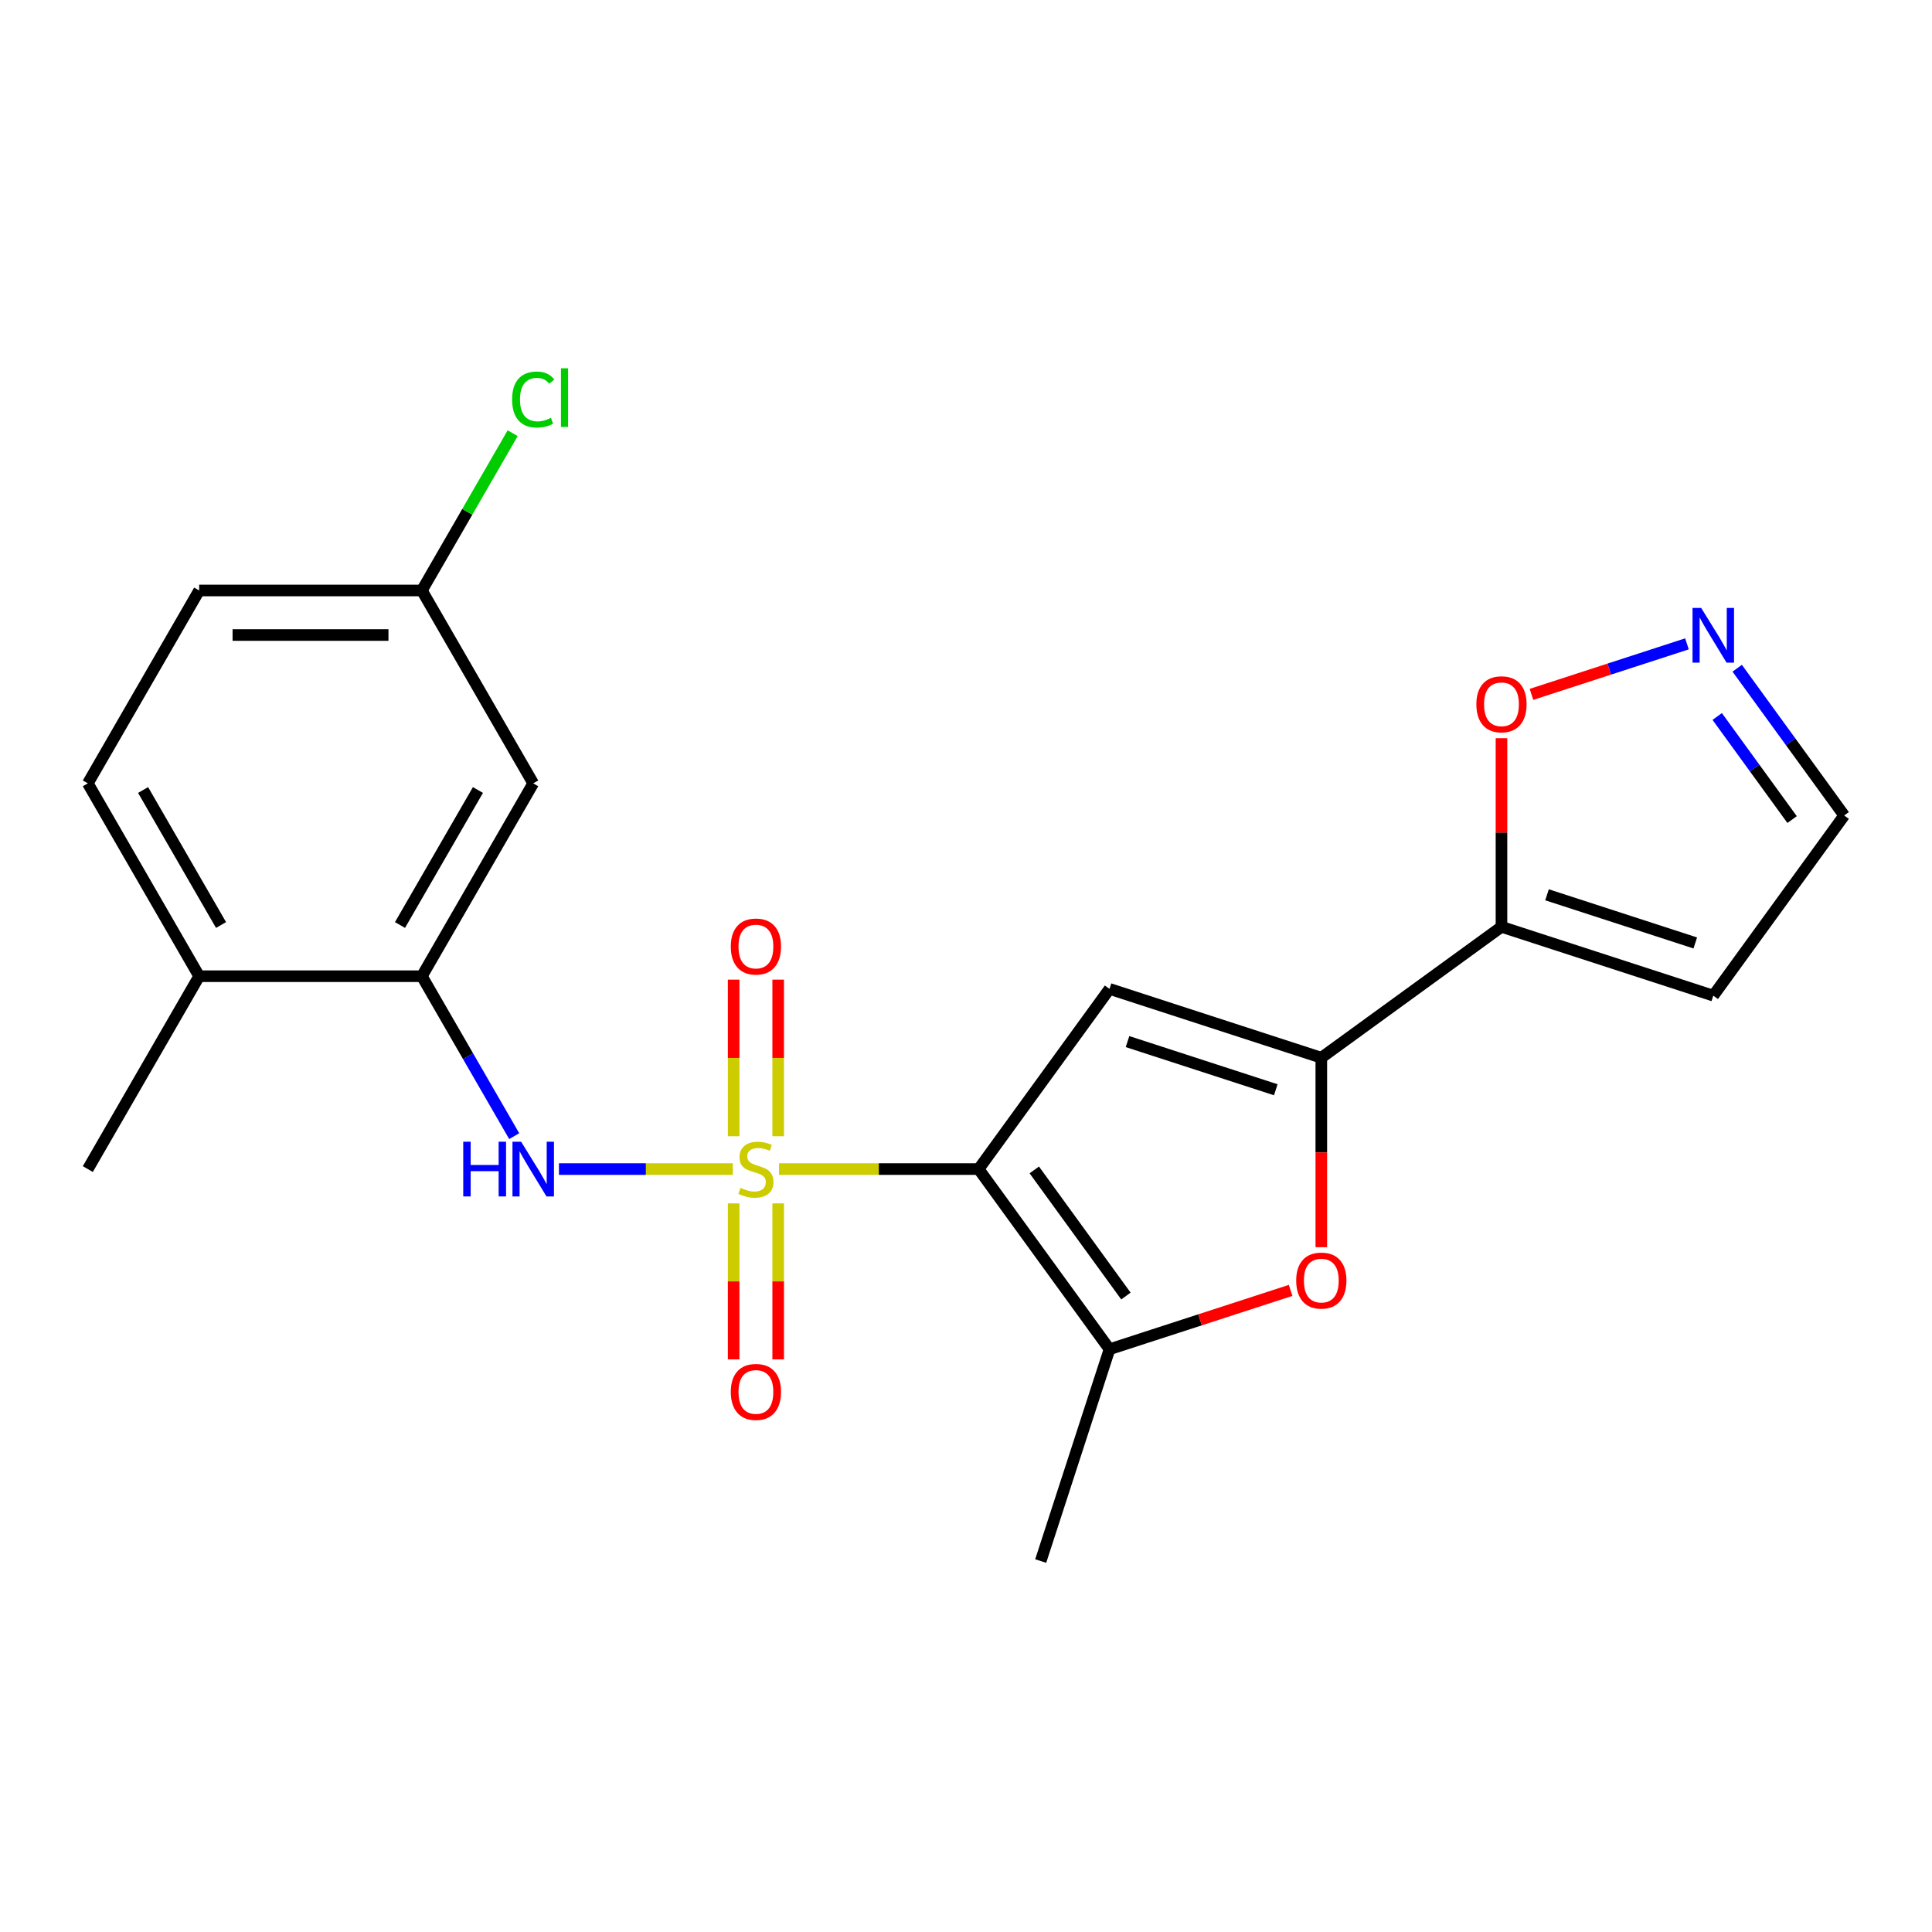 <?xml version='1.0' encoding='iso-8859-1'?>
<svg version='1.1' baseProfile='full'
              xmlns='http://www.w3.org/2000/svg'
                      xmlns:rdkit='http://www.rdkit.org/xml'
                      xmlns:xlink='http://www.w3.org/1999/xlink'
                  xml:space='preserve'
width='1000px' height='1000px' viewBox='0 0 1000 1000'>
<!-- END OF HEADER -->
<rect style='opacity:1.0;fill:#FFFFFF;stroke:none' width='1000' height='1000' x='0' y='0'> </rect>
<path class='bond-0' d='M 403.223,605.111 L 454.876,605.111' style='fill:none;fill-rule:evenodd;stroke:#CCCC00;stroke-width:6px;stroke-linecap:butt;stroke-linejoin:miter;stroke-opacity:1' />
<path class='bond-0' d='M 454.876,605.111 L 506.53,605.111' style='fill:none;fill-rule:evenodd;stroke:#000000;stroke-width:6px;stroke-linecap:butt;stroke-linejoin:miter;stroke-opacity:1' />
<path class='bond-5' d='M 379.299,605.111 L 334.307,605.111' style='fill:none;fill-rule:evenodd;stroke:#CCCC00;stroke-width:6px;stroke-linecap:butt;stroke-linejoin:miter;stroke-opacity:1' />
<path class='bond-5' d='M 334.307,605.111 L 289.315,605.111' style='fill:none;fill-rule:evenodd;stroke:#0000FF;stroke-width:6px;stroke-linecap:butt;stroke-linejoin:miter;stroke-opacity:1' />
<path class='bond-10' d='M 402.788,588.109 L 402.788,547.584' style='fill:none;fill-rule:evenodd;stroke:#CCCC00;stroke-width:6px;stroke-linecap:butt;stroke-linejoin:miter;stroke-opacity:1' />
<path class='bond-10' d='M 402.788,547.584 L 402.788,507.059' style='fill:none;fill-rule:evenodd;stroke:#FF0000;stroke-width:6px;stroke-linecap:butt;stroke-linejoin:miter;stroke-opacity:1' />
<path class='bond-10' d='M 379.734,588.109 L 379.734,547.584' style='fill:none;fill-rule:evenodd;stroke:#CCCC00;stroke-width:6px;stroke-linecap:butt;stroke-linejoin:miter;stroke-opacity:1' />
<path class='bond-10' d='M 379.734,547.584 L 379.734,507.059' style='fill:none;fill-rule:evenodd;stroke:#FF0000;stroke-width:6px;stroke-linecap:butt;stroke-linejoin:miter;stroke-opacity:1' />
<path class='bond-11' d='M 379.734,622.872 L 379.734,663.247' style='fill:none;fill-rule:evenodd;stroke:#CCCC00;stroke-width:6px;stroke-linecap:butt;stroke-linejoin:miter;stroke-opacity:1' />
<path class='bond-11' d='M 379.734,663.247 L 379.734,703.622' style='fill:none;fill-rule:evenodd;stroke:#FF0000;stroke-width:6px;stroke-linecap:butt;stroke-linejoin:miter;stroke-opacity:1' />
<path class='bond-11' d='M 402.788,622.872 L 402.788,663.247' style='fill:none;fill-rule:evenodd;stroke:#CCCC00;stroke-width:6px;stroke-linecap:butt;stroke-linejoin:miter;stroke-opacity:1' />
<path class='bond-11' d='M 402.788,663.247 L 402.788,703.622' style='fill:none;fill-rule:evenodd;stroke:#FF0000;stroke-width:6px;stroke-linecap:butt;stroke-linejoin:miter;stroke-opacity:1' />
<path class='bond-1' d='M 506.53,605.111 L 574.283,511.856' style='fill:none;fill-rule:evenodd;stroke:#000000;stroke-width:6px;stroke-linecap:butt;stroke-linejoin:miter;stroke-opacity:1' />
<path class='bond-3' d='M 506.53,605.111 L 574.283,698.365' style='fill:none;fill-rule:evenodd;stroke:#000000;stroke-width:6px;stroke-linecap:butt;stroke-linejoin:miter;stroke-opacity:1' />
<path class='bond-3' d='M 535.344,605.548 L 582.771,670.826' style='fill:none;fill-rule:evenodd;stroke:#000000;stroke-width:6px;stroke-linecap:butt;stroke-linejoin:miter;stroke-opacity:1' />
<path class='bond-2' d='M 574.283,511.856 L 683.91,547.476' style='fill:none;fill-rule:evenodd;stroke:#000000;stroke-width:6px;stroke-linecap:butt;stroke-linejoin:miter;stroke-opacity:1' />
<path class='bond-2' d='M 583.603,539.125 L 660.342,564.059' style='fill:none;fill-rule:evenodd;stroke:#000000;stroke-width:6px;stroke-linecap:butt;stroke-linejoin:miter;stroke-opacity:1' />
<path class='bond-6' d='M 683.91,547.476 L 777.165,479.723' style='fill:none;fill-rule:evenodd;stroke:#000000;stroke-width:6px;stroke-linecap:butt;stroke-linejoin:miter;stroke-opacity:1' />
<path class='bond-22' d='M 683.91,547.476 L 683.91,596.51' style='fill:none;fill-rule:evenodd;stroke:#000000;stroke-width:6px;stroke-linecap:butt;stroke-linejoin:miter;stroke-opacity:1' />
<path class='bond-22' d='M 683.91,596.51 L 683.91,645.543' style='fill:none;fill-rule:evenodd;stroke:#FF0000;stroke-width:6px;stroke-linecap:butt;stroke-linejoin:miter;stroke-opacity:1' />
<path class='bond-4' d='M 574.283,698.365 L 621.156,683.135' style='fill:none;fill-rule:evenodd;stroke:#000000;stroke-width:6px;stroke-linecap:butt;stroke-linejoin:miter;stroke-opacity:1' />
<path class='bond-4' d='M 621.156,683.135 L 668.029,667.905' style='fill:none;fill-rule:evenodd;stroke:#FF0000;stroke-width:6px;stroke-linecap:butt;stroke-linejoin:miter;stroke-opacity:1' />
<path class='bond-20' d='M 574.283,698.365 L 538.663,807.992' style='fill:none;fill-rule:evenodd;stroke:#000000;stroke-width:6px;stroke-linecap:butt;stroke-linejoin:miter;stroke-opacity:1' />
<path class='bond-7' d='M 266.153,588.069 L 242.256,546.677' style='fill:none;fill-rule:evenodd;stroke:#0000FF;stroke-width:6px;stroke-linecap:butt;stroke-linejoin:miter;stroke-opacity:1' />
<path class='bond-7' d='M 242.256,546.677 L 218.358,505.285' style='fill:none;fill-rule:evenodd;stroke:#000000;stroke-width:6px;stroke-linecap:butt;stroke-linejoin:miter;stroke-opacity:1' />
<path class='bond-9' d='M 777.165,479.723 L 777.165,430.909' style='fill:none;fill-rule:evenodd;stroke:#000000;stroke-width:6px;stroke-linecap:butt;stroke-linejoin:miter;stroke-opacity:1' />
<path class='bond-9' d='M 777.165,430.909 L 777.165,382.096' style='fill:none;fill-rule:evenodd;stroke:#FF0000;stroke-width:6px;stroke-linecap:butt;stroke-linejoin:miter;stroke-opacity:1' />
<path class='bond-12' d='M 777.165,479.723 L 886.792,515.343' style='fill:none;fill-rule:evenodd;stroke:#000000;stroke-width:6px;stroke-linecap:butt;stroke-linejoin:miter;stroke-opacity:1' />
<path class='bond-12' d='M 800.733,463.14 L 877.472,488.075' style='fill:none;fill-rule:evenodd;stroke:#000000;stroke-width:6px;stroke-linecap:butt;stroke-linejoin:miter;stroke-opacity:1' />
<path class='bond-13' d='M 218.358,505.285 L 275.992,405.459' style='fill:none;fill-rule:evenodd;stroke:#000000;stroke-width:6px;stroke-linecap:butt;stroke-linejoin:miter;stroke-opacity:1' />
<path class='bond-13' d='M 207.038,478.784 L 247.382,408.906' style='fill:none;fill-rule:evenodd;stroke:#000000;stroke-width:6px;stroke-linecap:butt;stroke-linejoin:miter;stroke-opacity:1' />
<path class='bond-14' d='M 218.358,505.285 L 103.089,505.285' style='fill:none;fill-rule:evenodd;stroke:#000000;stroke-width:6px;stroke-linecap:butt;stroke-linejoin:miter;stroke-opacity:1' />
<path class='bond-8' d='M 873.17,333.26 L 832.929,346.335' style='fill:none;fill-rule:evenodd;stroke:#0000FF;stroke-width:6px;stroke-linecap:butt;stroke-linejoin:miter;stroke-opacity:1' />
<path class='bond-8' d='M 832.929,346.335 L 792.689,359.41' style='fill:none;fill-rule:evenodd;stroke:#FF0000;stroke-width:6px;stroke-linecap:butt;stroke-linejoin:miter;stroke-opacity:1' />
<path class='bond-24' d='M 899.174,345.876 L 926.86,383.982' style='fill:none;fill-rule:evenodd;stroke:#0000FF;stroke-width:6px;stroke-linecap:butt;stroke-linejoin:miter;stroke-opacity:1' />
<path class='bond-24' d='M 926.86,383.982 L 954.545,422.088' style='fill:none;fill-rule:evenodd;stroke:#000000;stroke-width:6px;stroke-linecap:butt;stroke-linejoin:miter;stroke-opacity:1' />
<path class='bond-24' d='M 888.829,370.858 L 908.209,397.533' style='fill:none;fill-rule:evenodd;stroke:#0000FF;stroke-width:6px;stroke-linecap:butt;stroke-linejoin:miter;stroke-opacity:1' />
<path class='bond-24' d='M 908.209,397.533 L 927.589,424.207' style='fill:none;fill-rule:evenodd;stroke:#000000;stroke-width:6px;stroke-linecap:butt;stroke-linejoin:miter;stroke-opacity:1' />
<path class='bond-15' d='M 886.792,515.343 L 954.545,422.088' style='fill:none;fill-rule:evenodd;stroke:#000000;stroke-width:6px;stroke-linecap:butt;stroke-linejoin:miter;stroke-opacity:1' />
<path class='bond-17' d='M 275.992,405.459 L 218.358,305.633' style='fill:none;fill-rule:evenodd;stroke:#000000;stroke-width:6px;stroke-linecap:butt;stroke-linejoin:miter;stroke-opacity:1' />
<path class='bond-16' d='M 103.089,505.285 L 45.455,405.459' style='fill:none;fill-rule:evenodd;stroke:#000000;stroke-width:6px;stroke-linecap:butt;stroke-linejoin:miter;stroke-opacity:1' />
<path class='bond-16' d='M 114.409,478.784 L 74.065,408.906' style='fill:none;fill-rule:evenodd;stroke:#000000;stroke-width:6px;stroke-linecap:butt;stroke-linejoin:miter;stroke-opacity:1' />
<path class='bond-21' d='M 103.089,505.285 L 45.455,605.111' style='fill:none;fill-rule:evenodd;stroke:#000000;stroke-width:6px;stroke-linecap:butt;stroke-linejoin:miter;stroke-opacity:1' />
<path class='bond-18' d='M 45.455,405.459 L 103.089,305.633' style='fill:none;fill-rule:evenodd;stroke:#000000;stroke-width:6px;stroke-linecap:butt;stroke-linejoin:miter;stroke-opacity:1' />
<path class='bond-19' d='M 218.358,305.633 L 241.857,264.931' style='fill:none;fill-rule:evenodd;stroke:#000000;stroke-width:6px;stroke-linecap:butt;stroke-linejoin:miter;stroke-opacity:1' />
<path class='bond-19' d='M 241.857,264.931 L 265.356,224.229' style='fill:none;fill-rule:evenodd;stroke:#00CC00;stroke-width:6px;stroke-linecap:butt;stroke-linejoin:miter;stroke-opacity:1' />
<path class='bond-23' d='M 218.358,305.633 L 103.089,305.633' style='fill:none;fill-rule:evenodd;stroke:#000000;stroke-width:6px;stroke-linecap:butt;stroke-linejoin:miter;stroke-opacity:1' />
<path class='bond-23' d='M 201.067,328.687 L 120.379,328.687' style='fill:none;fill-rule:evenodd;stroke:#000000;stroke-width:6px;stroke-linecap:butt;stroke-linejoin:miter;stroke-opacity:1' />
<path  class='atom-0' d='M 383.261 614.831
Q 383.581 614.951, 384.901 615.511
Q 386.221 616.071, 387.661 616.431
Q 389.141 616.751, 390.581 616.751
Q 393.261 616.751, 394.821 615.471
Q 396.381 614.151, 396.381 611.871
Q 396.381 610.311, 395.581 609.351
Q 394.821 608.391, 393.621 607.871
Q 392.421 607.351, 390.421 606.751
Q 387.901 605.991, 386.381 605.271
Q 384.901 604.551, 383.821 603.031
Q 382.781 601.511, 382.781 598.951
Q 382.781 595.391, 385.181 593.191
Q 387.621 590.991, 392.421 590.991
Q 395.701 590.991, 399.421 592.551
L 398.501 595.631
Q 395.101 594.231, 392.541 594.231
Q 389.781 594.231, 388.261 595.391
Q 386.741 596.511, 386.781 598.471
Q 386.781 599.991, 387.541 600.911
Q 388.341 601.831, 389.461 602.351
Q 390.621 602.871, 392.541 603.471
Q 395.101 604.271, 396.621 605.071
Q 398.141 605.871, 399.221 607.511
Q 400.341 609.111, 400.341 611.871
Q 400.341 615.791, 397.701 617.911
Q 395.101 619.991, 390.741 619.991
Q 388.221 619.991, 386.301 619.431
Q 384.421 618.911, 382.181 617.991
L 383.261 614.831
' fill='#CCCC00'/>
<path  class='atom-5' d='M 670.91 662.825
Q 670.91 656.025, 674.27 652.225
Q 677.63 648.425, 683.91 648.425
Q 690.19 648.425, 693.55 652.225
Q 696.91 656.025, 696.91 662.825
Q 696.91 669.705, 693.51 673.625
Q 690.11 677.505, 683.91 677.505
Q 677.67 677.505, 674.27 673.625
Q 670.91 669.745, 670.91 662.825
M 683.91 674.305
Q 688.23 674.305, 690.55 671.425
Q 692.91 668.505, 692.91 662.825
Q 692.91 657.265, 690.55 654.465
Q 688.23 651.625, 683.91 651.625
Q 679.59 651.625, 677.23 654.425
Q 674.91 657.225, 674.91 662.825
Q 674.91 668.545, 677.23 671.425
Q 679.59 674.305, 683.91 674.305
' fill='#FF0000'/>
<path  class='atom-6' d='M 239.772 590.951
L 243.612 590.951
L 243.612 602.991
L 258.092 602.991
L 258.092 590.951
L 261.932 590.951
L 261.932 619.271
L 258.092 619.271
L 258.092 606.191
L 243.612 606.191
L 243.612 619.271
L 239.772 619.271
L 239.772 590.951
' fill='#0000FF'/>
<path  class='atom-6' d='M 269.732 590.951
L 279.012 605.951
Q 279.932 607.431, 281.412 610.111
Q 282.892 612.791, 282.972 612.951
L 282.972 590.951
L 286.732 590.951
L 286.732 619.271
L 282.852 619.271
L 272.892 602.871
Q 271.732 600.951, 270.492 598.751
Q 269.292 596.551, 268.932 595.871
L 268.932 619.271
L 265.252 619.271
L 265.252 590.951
L 269.732 590.951
' fill='#0000FF'/>
<path  class='atom-9' d='M 880.532 314.674
L 889.812 329.674
Q 890.732 331.154, 892.212 333.834
Q 893.692 336.514, 893.772 336.674
L 893.772 314.674
L 897.532 314.674
L 897.532 342.994
L 893.652 342.994
L 883.692 326.594
Q 882.532 324.674, 881.292 322.474
Q 880.092 320.274, 879.732 319.594
L 879.732 342.994
L 876.052 342.994
L 876.052 314.674
L 880.532 314.674
' fill='#0000FF'/>
<path  class='atom-10' d='M 764.165 364.534
Q 764.165 357.734, 767.525 353.934
Q 770.885 350.134, 777.165 350.134
Q 783.445 350.134, 786.805 353.934
Q 790.165 357.734, 790.165 364.534
Q 790.165 371.414, 786.765 375.334
Q 783.365 379.214, 777.165 379.214
Q 770.925 379.214, 767.525 375.334
Q 764.165 371.454, 764.165 364.534
M 777.165 376.014
Q 781.485 376.014, 783.805 373.134
Q 786.165 370.214, 786.165 364.534
Q 786.165 358.974, 783.805 356.174
Q 781.485 353.334, 777.165 353.334
Q 772.845 353.334, 770.485 356.134
Q 768.165 358.934, 768.165 364.534
Q 768.165 370.254, 770.485 373.134
Q 772.845 376.014, 777.165 376.014
' fill='#FF0000'/>
<path  class='atom-11' d='M 378.261 489.922
Q 378.261 483.122, 381.621 479.322
Q 384.981 475.522, 391.261 475.522
Q 397.541 475.522, 400.901 479.322
Q 404.261 483.122, 404.261 489.922
Q 404.261 496.802, 400.861 500.722
Q 397.461 504.602, 391.261 504.602
Q 385.021 504.602, 381.621 500.722
Q 378.261 496.842, 378.261 489.922
M 391.261 501.402
Q 395.581 501.402, 397.901 498.522
Q 400.261 495.602, 400.261 489.922
Q 400.261 484.362, 397.901 481.562
Q 395.581 478.722, 391.261 478.722
Q 386.941 478.722, 384.581 481.522
Q 382.261 484.322, 382.261 489.922
Q 382.261 495.642, 384.581 498.522
Q 386.941 501.402, 391.261 501.402
' fill='#FF0000'/>
<path  class='atom-12' d='M 378.261 720.46
Q 378.261 713.66, 381.621 709.86
Q 384.981 706.06, 391.261 706.06
Q 397.541 706.06, 400.901 709.86
Q 404.261 713.66, 404.261 720.46
Q 404.261 727.34, 400.861 731.26
Q 397.461 735.14, 391.261 735.14
Q 385.021 735.14, 381.621 731.26
Q 378.261 727.38, 378.261 720.46
M 391.261 731.94
Q 395.581 731.94, 397.901 729.06
Q 400.261 726.14, 400.261 720.46
Q 400.261 714.9, 397.901 712.1
Q 395.581 709.26, 391.261 709.26
Q 386.941 709.26, 384.581 712.06
Q 382.261 714.86, 382.261 720.46
Q 382.261 726.18, 384.581 729.06
Q 386.941 731.94, 391.261 731.94
' fill='#FF0000'/>
<path  class='atom-20' d='M 265.072 206.788
Q 265.072 199.748, 268.352 196.068
Q 271.672 192.348, 277.952 192.348
Q 283.792 192.348, 286.912 196.468
L 284.272 198.628
Q 281.992 195.628, 277.952 195.628
Q 273.672 195.628, 271.392 198.508
Q 269.152 201.348, 269.152 206.788
Q 269.152 212.388, 271.472 215.268
Q 273.832 218.148, 278.392 218.148
Q 281.512 218.148, 285.152 216.268
L 286.272 219.268
Q 284.792 220.228, 282.552 220.788
Q 280.312 221.348, 277.832 221.348
Q 271.672 221.348, 268.352 217.588
Q 265.072 213.828, 265.072 206.788
' fill='#00CC00'/>
<path  class='atom-20' d='M 290.352 190.628
L 294.032 190.628
L 294.032 220.988
L 290.352 220.988
L 290.352 190.628
' fill='#00CC00'/>
</svg>
